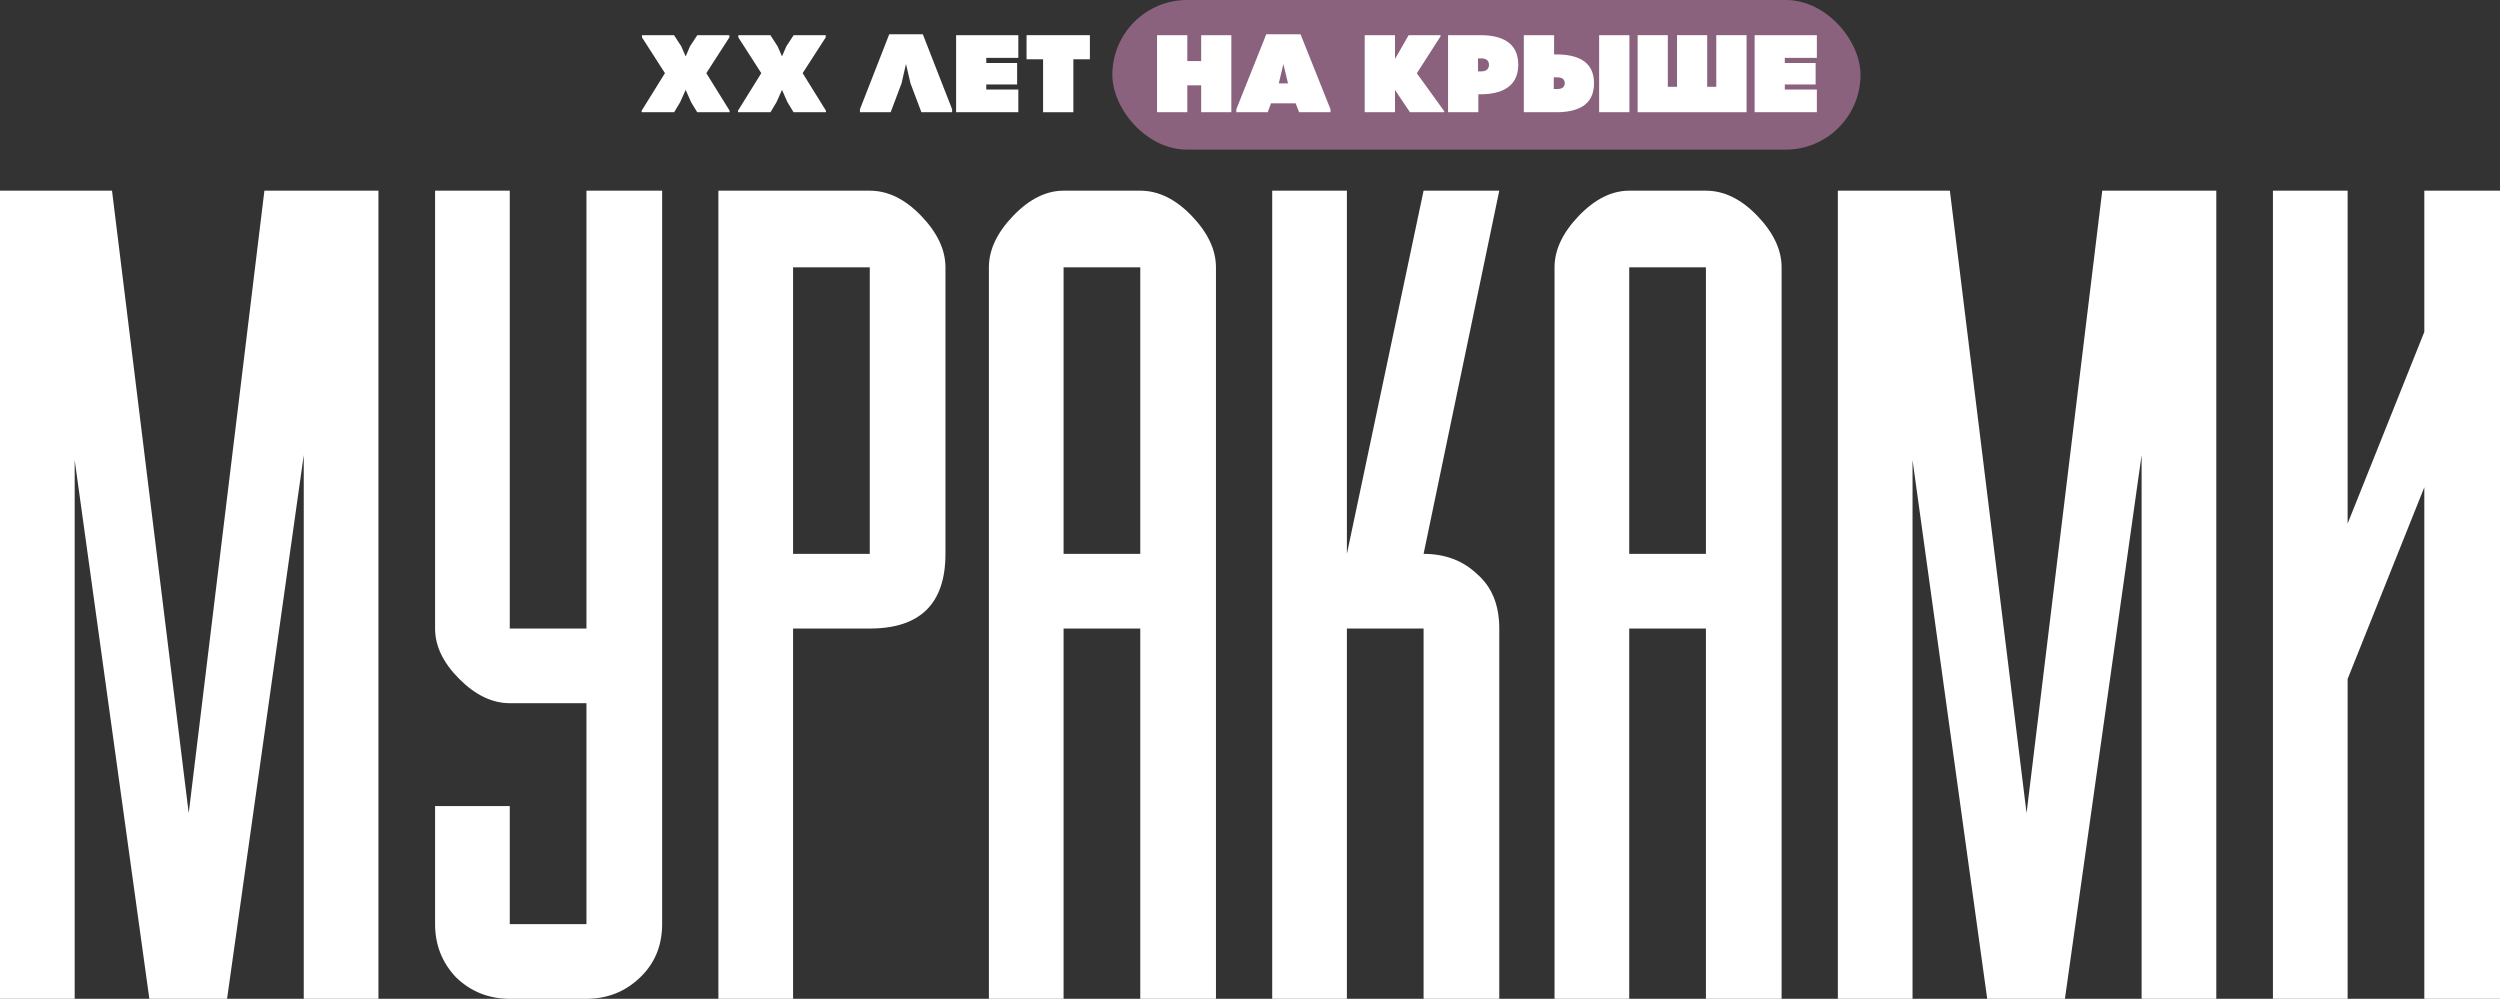 <?xml version="1.0" encoding="UTF-8"?> <svg xmlns="http://www.w3.org/2000/svg" width="826" height="330" viewBox="0 0 826 330" fill="none"><rect x="0" y="0" width="826" height="330" fill="#333333" stroke="none"/><path d="M125.035 63V330H100.361V150.333L75.021 330H49.347L24.674 152V330H0V63H37.01L62.351 268.667L87.358 63H125.035Z" fill="white"></path><path d="M218.772 63V305.333C218.772 312.444 216.327 318.333 211.437 323C206.547 327.667 200.656 330 193.765 330H168.425C161.534 330 155.643 327.667 150.753 323C146.085 318.111 143.751 312.222 143.751 305.333V266.333H168.425V305.333H193.765V232.333H168.425C162.645 232.333 157.088 229.667 151.754 224.333C146.419 219 143.751 213.444 143.751 207.667V63H168.425V207.667H193.765V63H218.772Z" fill="white"></path><path d="M262.032 183H287.372V88.333H262.032V183ZM262.032 207.667V330H237.358V63H287.372C293.374 63 299.042 65.778 304.377 71.333C309.712 76.889 312.379 82.556 312.379 88.333V183C312.379 199.444 304.044 207.667 287.372 207.667H262.032Z" fill="white"></path><path d="M351.406 183H376.746V88.333H351.406V183ZM376.746 63C382.748 63 388.416 65.778 393.751 71.333C399.086 76.889 401.753 82.556 401.753 88.333V330H376.746V207.667H351.406V330H326.732V88.333C326.732 82.556 329.4 76.889 334.735 71.333C340.069 65.778 345.626 63 351.406 63H376.746Z" fill="white"></path><path d="M445.013 63V183L470.353 63H495.36L470.353 183C477.466 183 483.357 185.222 488.025 189.667C492.915 193.889 495.36 199.889 495.36 207.667V330H470.353V207.667H445.013V330H420.339V63H445.013Z" fill="white"></path><path d="M538.294 183H563.635V88.333H538.294V183ZM563.635 63C569.636 63 575.305 65.778 580.639 71.333C585.974 76.889 588.642 82.556 588.642 88.333V330H563.635V207.667H538.294V330H513.621V88.333C513.621 82.556 516.288 76.889 521.623 71.333C526.958 65.778 532.515 63 538.294 63H563.635Z" fill="white"></path><path d="M732.263 63V330H707.589V150.333L682.249 330H656.575L631.901 152V330H607.228V63H644.238L669.578 268.667L694.585 63H732.263Z" fill="white"></path><path d="M775.653 63V173L800.993 109.667V63H826V330H800.993V161L775.653 224.333V330H750.979V63H775.653Z" fill="white"></path><rect x="367.521" width="247.187" height="49.437" rx="24.719" fill="#8A627E"></rect><path d="M226.548 18.64L227.978 15.294L230.396 11.62H240.987V12.348L233.365 24.168L241.06 36.569V37.078H230.36L228.344 33.769L226.548 29.695L224.716 33.769L222.737 37.078H212V36.569L219.696 24.168L212.11 12.348V11.62H222.701L225.083 15.294L226.548 18.64Z" fill="white"></path><path d="M258.38 18.64L259.809 15.294L262.228 11.62H272.819V12.348L265.196 24.168L272.892 36.569V37.078H262.191L260.176 33.769L258.38 29.695L256.548 33.769L254.569 37.078H243.832V36.569L251.527 24.168L243.942 12.348V11.62H254.532L256.914 15.294L258.38 18.64Z" fill="white"></path><path d="M304.428 37.078L300.836 27.55L299.334 21.149L297.868 27.55L294.277 37.078H284.126V36.096L293.8 11.33H304.904L314.578 36.096V37.078H304.428Z" fill="white"></path><path d="M315.899 37.078V11.62C322.752 11.62 329.604 11.62 336.457 11.62V19.112H325.867V20.822H336.054V27.913H325.867V29.586H336.457V37.078C329.604 37.078 322.752 37.078 315.899 37.078Z" fill="white"></path><path d="M354.64 37.078H344.635V19.585H339.175V11.62H360.1V19.585H354.64V37.078Z" fill="white"></path><path d="M382.281 11.62C385.616 11.62 388.95 11.62 392.285 11.62V20.167H396.866V11.62C400.164 11.62 403.499 11.62 406.834 11.62V37.078H396.866V28.204H392.285V37.078H382.281V11.62Z" fill="white"></path><path d="M429.223 37.078L428.087 34.132H419.951L418.852 37.078H408.481V36.096L418.376 11.33H429.699L439.594 36.096V37.078H429.223ZM424.019 21.149L422.517 27.55H425.558L424.019 21.149Z" fill="white"></path><path d="M475.966 11.62V11.984L468.124 24.204L477.175 36.751V37.078H465.852L460.905 29.732V37.078C457.57 37.078 454.235 37.078 450.9 37.078V11.62C454.235 11.62 457.57 11.62 460.905 11.62V19.476L463.836 14.384L465.412 11.62H475.966Z" fill="white"></path><path d="M488.442 37.078C485.107 37.078 481.773 37.078 478.438 37.078V11.62C482.579 11.62 485.181 11.62 489.322 11.62C495.698 11.657 501.635 13.766 501.635 21.367C501.635 28.968 495.661 31.114 489.322 31.15H488.442V37.078ZM488.332 23.586H489.541C491.191 23.549 491.96 22.64 491.96 21.404C491.96 20.203 491.191 19.294 489.541 19.294H488.332V23.586Z" fill="white"></path><path d="M513.474 11.62V17.985H514.354C520.694 18.021 526.667 19.913 526.667 27.513C526.667 35.114 520.73 37.042 514.354 37.078C510.213 37.078 507.611 37.078 503.47 37.078V11.62C506.805 11.62 510.14 11.62 513.474 11.62ZM514.574 25.549H513.364V29.404H514.574C516.223 29.404 516.992 28.677 516.992 27.477C516.992 26.241 516.223 25.586 514.574 25.549ZM528.353 37.078V11.62H538.357V37.078H528.353Z" fill="white"></path><path d="M577.064 37.078H541.078V11.62H551.046V28.677H554.087V11.62H564.055V28.677H567.06V11.62H577.064V37.078Z" fill="white"></path><path d="M579.731 37.078V11.62C586.584 11.62 593.436 11.62 600.289 11.62V19.112H589.698V20.822H599.886V27.913H589.698V29.586H600.289V37.078C593.436 37.078 586.584 37.078 579.731 37.078Z" fill="white"></path></svg> 